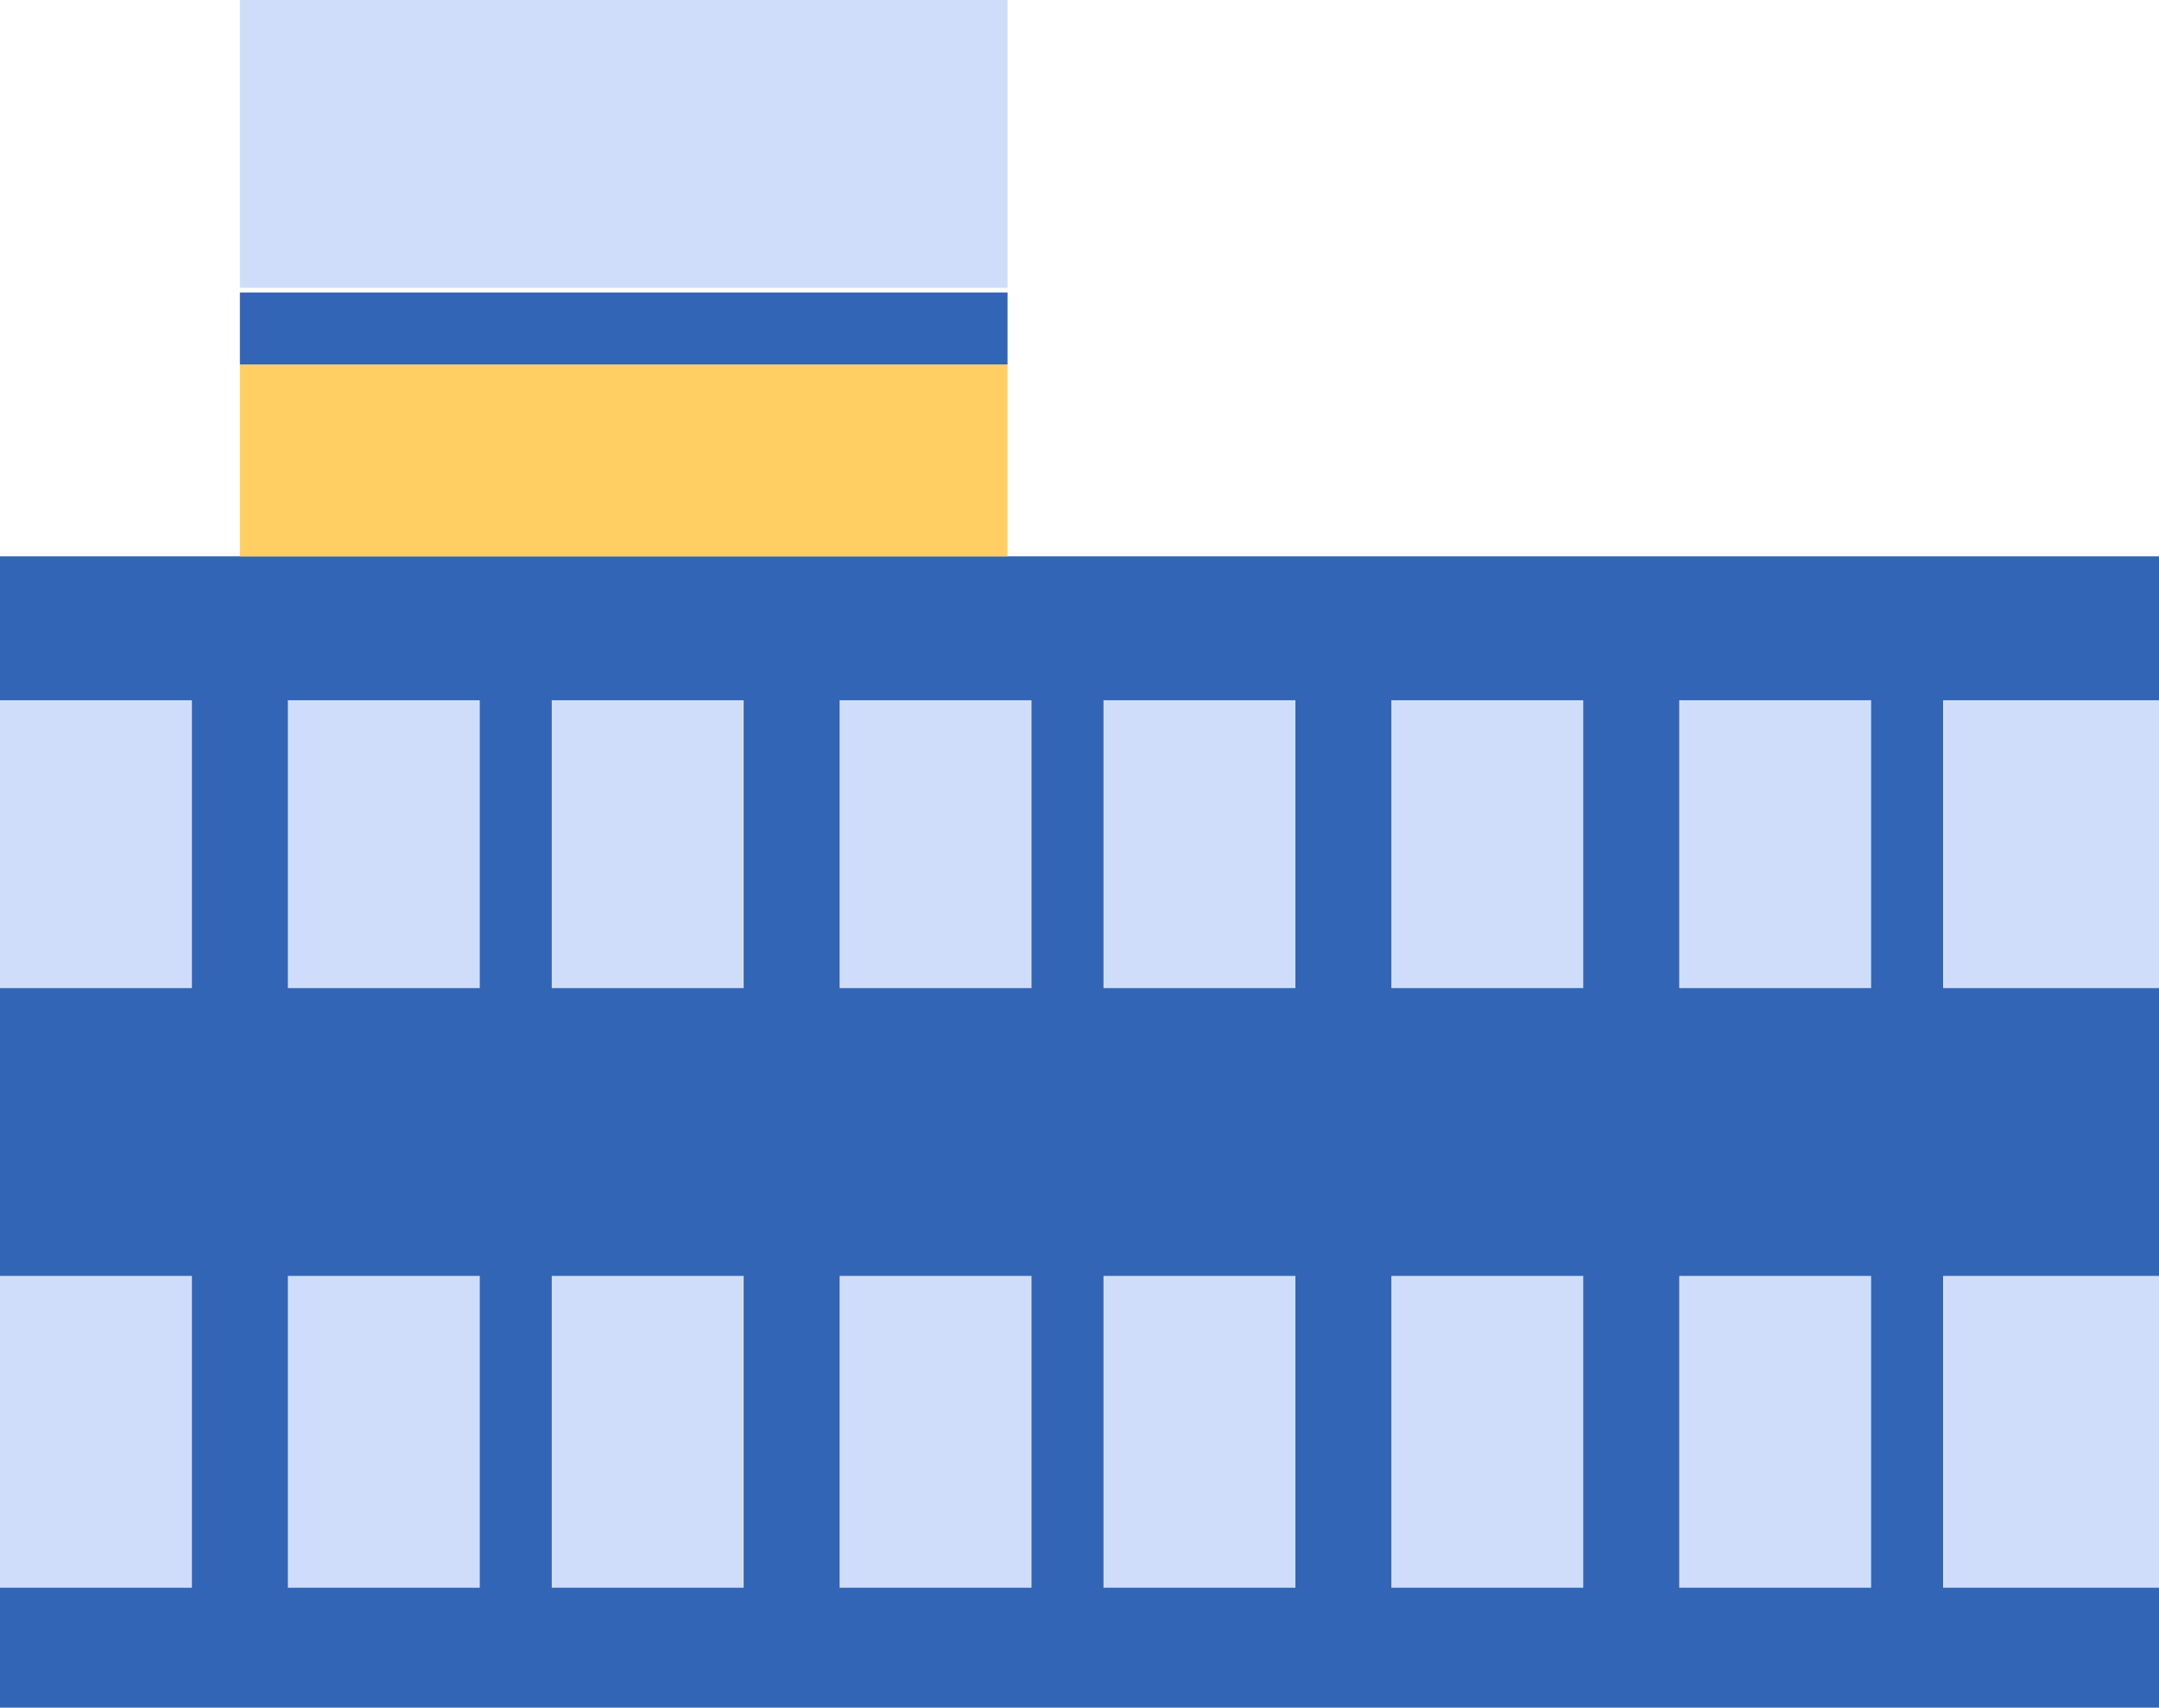 <svg id="グループ_322" data-name="グループ 322" xmlns="http://www.w3.org/2000/svg" width="90" height="71.194" viewBox="0 0 90 71.194">
  <rect id="長方形_370" data-name="長方形 370" width="90" height="48" transform="translate(0 23.194)" fill="#3265b5"/>
  <rect id="長方形_373" data-name="長方形 373" width="8" height="13" transform="translate(12 53.194)" fill="#d0ddfa"/>
  <rect id="長方形_390" data-name="長方形 390" width="8" height="13" transform="translate(0 53.194)" fill="#d0ddfa"/>
  <rect id="長方形_378" data-name="長方形 378" width="8" height="13" transform="translate(23 53.194)" fill="#d0ddfa"/>
  <rect id="長方形_380" data-name="長方形 380" width="8" height="13" transform="translate(35 53.194)" fill="#d0ddfa"/>
  <rect id="長方形_381" data-name="長方形 381" width="8" height="13" transform="translate(46 53.194)" fill="#d0ddfa"/>
  <rect id="長方形_383" data-name="長方形 383" width="8" height="13" transform="translate(58 53.194)" fill="#d0ddfa"/>
  <rect id="長方形_385" data-name="長方形 385" width="8" height="13" transform="translate(70 53.194)" fill="#d0ddfa"/>
  <rect id="長方形_387" data-name="長方形 387" width="9" height="13" transform="translate(81 53.194)" fill="#d0ddfa"/>
  <rect id="長方形_376" data-name="長方形 376" width="8" height="12" transform="translate(12 29.194)" fill="#d0ddfa"/>
  <rect id="長方形_389" data-name="長方形 389" width="8" height="12" transform="translate(0 29.194)" fill="#d0ddfa"/>
  <rect id="長方形_377" data-name="長方形 377" width="8" height="12" transform="translate(23 29.194)" fill="#d0ddfa"/>
  <rect id="長方形_379" data-name="長方形 379" width="8" height="12" transform="translate(35 29.194)" fill="#d0ddfa"/>
  <rect id="長方形_382" data-name="長方形 382" width="8" height="12" transform="translate(46 29.194)" fill="#d0ddfa"/>
  <rect id="長方形_384" data-name="長方形 384" width="8" height="12" transform="translate(58 29.194)" fill="#d0ddfa"/>
  <rect id="長方形_386" data-name="長方形 386" width="8" height="12" transform="translate(70 29.194)" fill="#d0ddfa"/>
  <rect id="長方形_388" data-name="長方形 388" width="9" height="12" transform="translate(81 29.194)" fill="#d0ddfa"/>
  <rect id="長方形_371" data-name="長方形 371" width="32" height="8" transform="translate(10 15.194)" fill="#ffcf64"/>
  <rect id="長方形_391" data-name="長方形 391" width="32" height="3" transform="translate(10 12.194)" fill="#3265b5"/>
  <path id="パス_308" data-name="パス 308" d="M0,0H32V12H0Z" transform="translate(10)" fill="#d0ddfa"/>
</svg>
